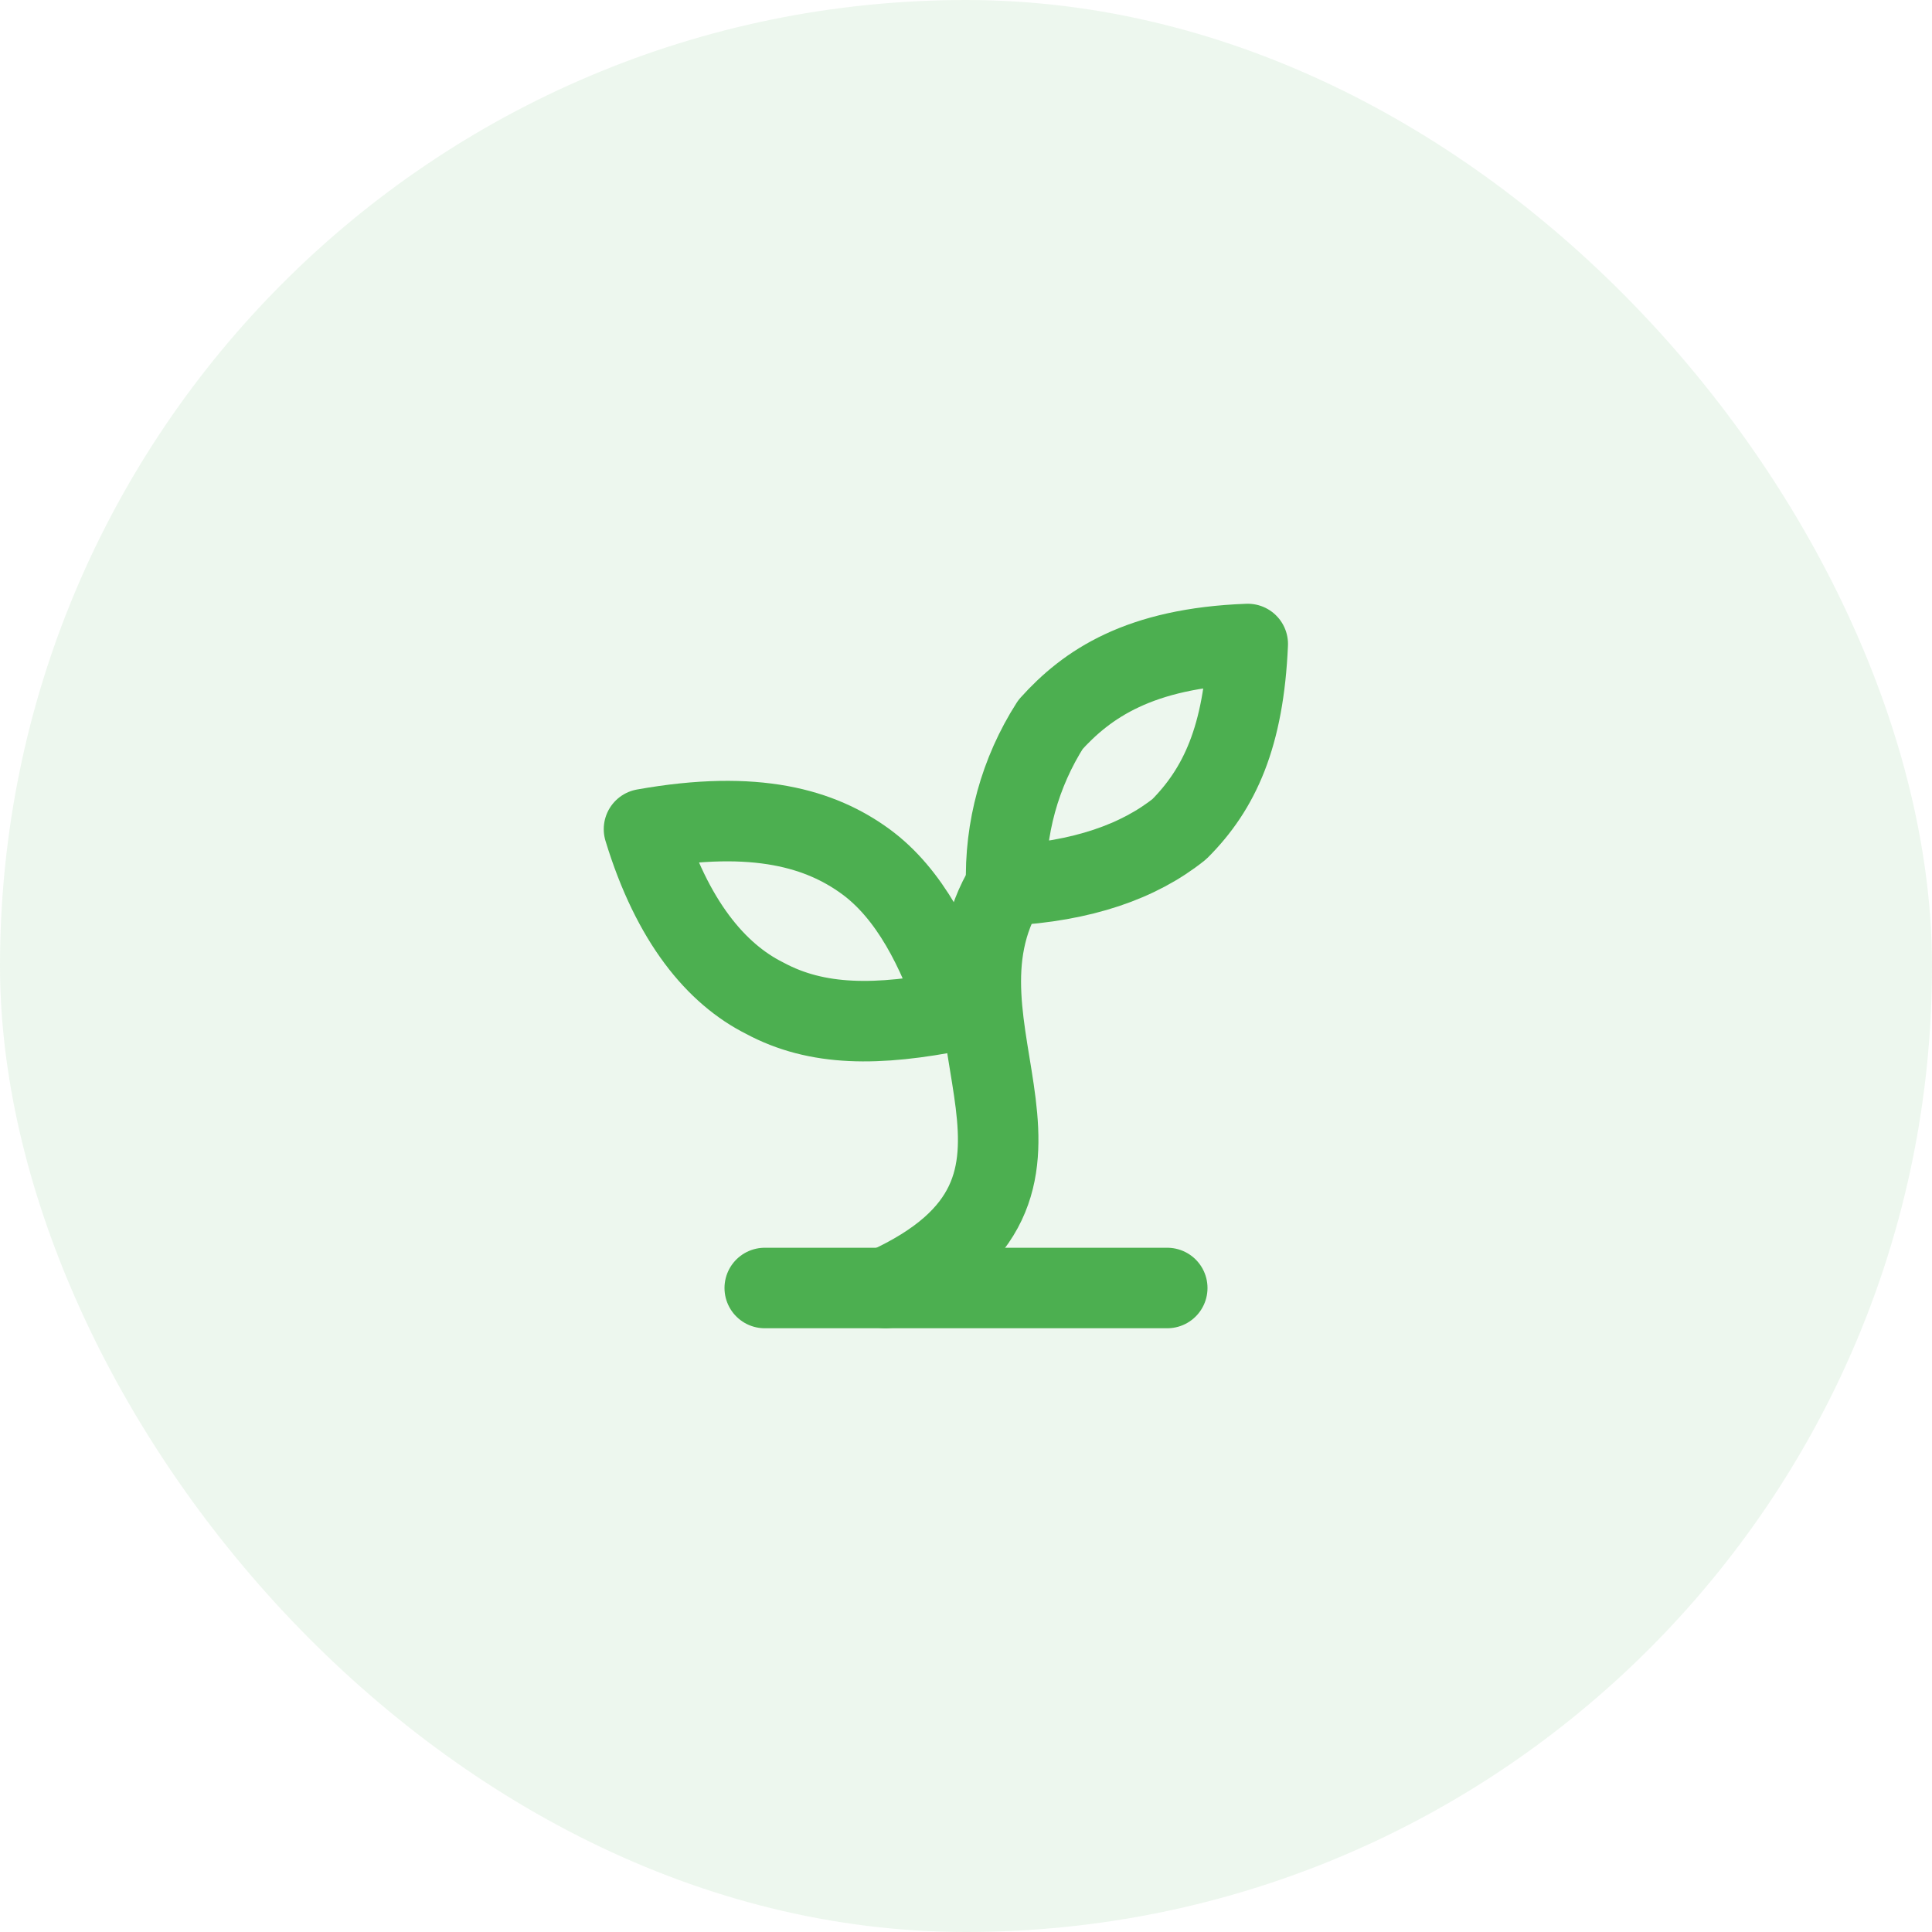 <svg width="48" height="48" viewBox="0 0 48 48" fill="none" xmlns="http://www.w3.org/2000/svg">
<rect width="48" height="48" rx="24" fill="#4CAF50" fill-opacity="0.1"/>
<path d="M19 32H29" stroke="#4CAF50" stroke-width="2" stroke-linecap="round" stroke-linejoin="round"/>
<path d="M22 32C27.5 29.5 22.8 25.6 25 22" stroke="#4CAF50" stroke-width="2" stroke-linecap="round" stroke-linejoin="round"/>
<path d="M21.5 21.4C22.6 22.2 23.3 23.6 23.8 25.1C21.8 25.5 20.3 25.5 19 24.8C17.8 24.2 16.7 22.9 16 20.6C18.8 20.1 20.4 20.6 21.5 21.4Z" stroke="#4CAF50" stroke-width="2" stroke-linecap="round" stroke-linejoin="round"/>
<path d="M26.1 18C25.338 19.192 24.954 20.586 25 22C26.9 21.9 28.3 21.4 29.3 20.6C30.3 19.6 30.9 18.3 31 16C28.3 16.1 27 17 26.1 18Z" stroke="#4CAF50" stroke-width="2" stroke-linecap="round" stroke-linejoin="round"/>
</svg>
